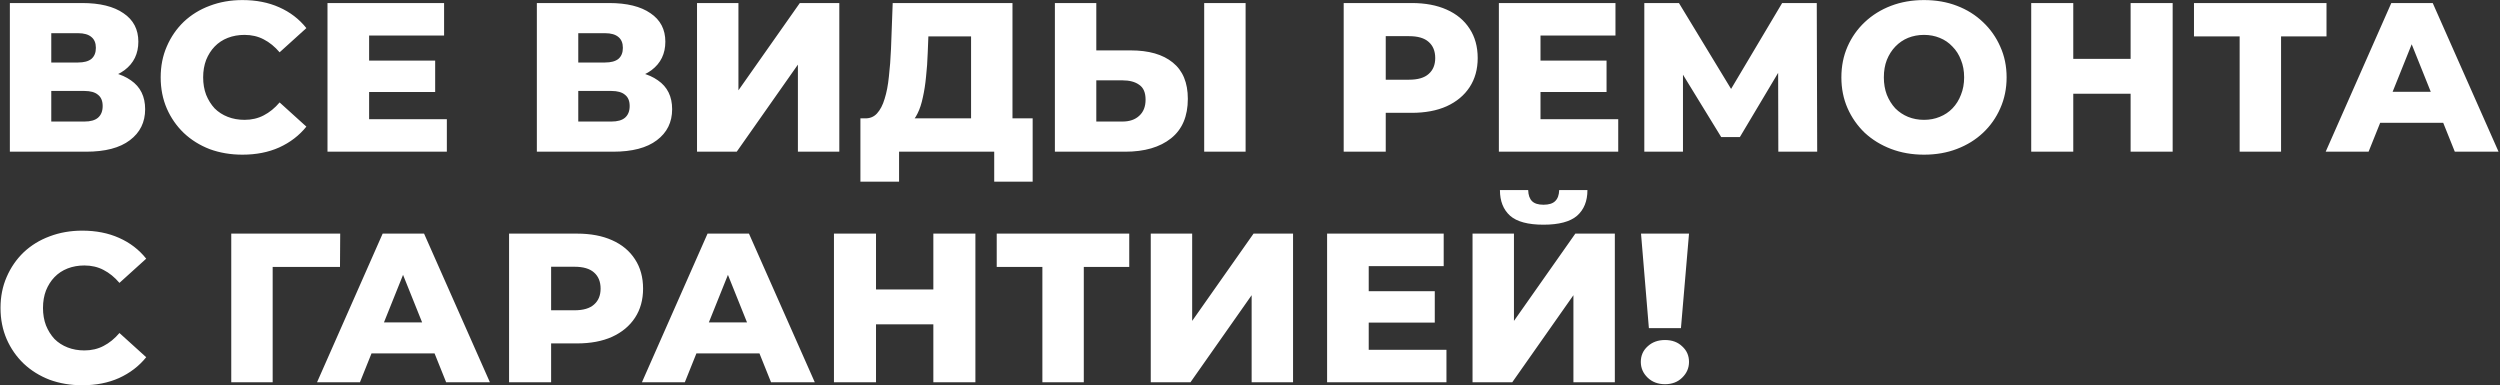 <?xml version="1.0" encoding="UTF-8"?> <svg xmlns="http://www.w3.org/2000/svg" width="824" height="127" viewBox="0 0 824 127" fill="none"><rect x="0" y="0" width="824" height="127" fill="#333333" stroke="none"/> <path d="M3.25 50V1H27.05C32.93 1 37.48 2.12 40.7 4.36C43.967 6.553 45.6 9.68 45.6 13.74C45.6 17.707 44.083 20.833 41.05 23.12C38.017 25.36 33.957 26.48 28.87 26.48L30.27 23.19C35.777 23.19 40.07 24.287 43.15 26.48C46.277 28.627 47.84 31.8 47.84 36C47.84 40.293 46.16 43.7 42.8 46.22C39.487 48.74 34.68 50 28.38 50H3.25ZM16.9 40.06H27.82C29.827 40.06 31.32 39.64 32.3 38.8C33.327 37.913 33.84 36.63 33.84 34.95C33.84 33.27 33.327 32.033 32.3 31.24C31.32 30.4 29.827 29.98 27.82 29.98H16.9V40.06ZM16.9 20.6H25.72C27.68 20.6 29.15 20.203 30.13 19.41C31.11 18.57 31.6 17.357 31.6 15.77C31.6 14.183 31.11 12.993 30.13 12.2C29.15 11.36 27.68 10.94 25.72 10.94H16.9V20.6ZM79.91 50.98C76.037 50.98 72.443 50.373 69.13 49.16C65.863 47.9 63.017 46.127 60.59 43.84C58.21 41.553 56.343 38.87 54.99 35.79C53.636 32.663 52.96 29.233 52.96 25.5C52.96 21.767 53.636 18.36 54.99 15.28C56.343 12.153 58.21 9.447 60.59 7.16C63.017 4.873 65.863 3.123 69.13 1.91C72.443 0.65 76.037 0.02 79.91 0.02C84.436 0.02 88.473 0.813 92.02 2.4C95.613 3.987 98.6 6.273 100.98 9.26L92.16 17.24C90.573 15.373 88.823 13.95 86.91 12.97C85.043 11.99 82.943 11.5 80.61 11.5C78.603 11.5 76.76 11.827 75.08 12.48C73.4 13.133 71.953 14.09 70.74 15.35C69.573 16.563 68.64 18.033 67.94 19.76C67.287 21.487 66.96 23.4 66.96 25.5C66.96 27.6 67.287 29.513 67.94 31.24C68.64 32.967 69.573 34.46 70.74 35.72C71.953 36.933 73.4 37.867 75.08 38.52C76.76 39.173 78.603 39.5 80.61 39.5C82.943 39.5 85.043 39.01 86.91 38.03C88.823 37.05 90.573 35.627 92.16 33.76L100.98 41.74C98.6 44.68 95.613 46.967 92.02 48.6C88.473 50.187 84.436 50.98 79.91 50.98ZM120.681 19.97H143.431V30.33H120.681V19.97ZM121.661 39.29H147.281V50H107.941V1H146.371V11.71H121.661V39.29ZM176.948 50V1H200.748C206.628 1 211.178 2.12 214.398 4.36C217.665 6.553 219.298 9.68 219.298 13.74C219.298 17.707 217.782 20.833 214.748 23.12C211.715 25.36 207.655 26.48 202.568 26.48L203.968 23.19C209.475 23.19 213.768 24.287 216.848 26.48C219.975 28.627 221.538 31.8 221.538 36C221.538 40.293 219.858 43.7 216.498 46.22C213.185 48.74 208.378 50 202.078 50H176.948ZM190.598 40.06H201.518C203.525 40.06 205.018 39.64 205.998 38.8C207.025 37.913 207.538 36.63 207.538 34.95C207.538 33.27 207.025 32.033 205.998 31.24C205.018 30.4 203.525 29.98 201.518 29.98H190.598V40.06ZM190.598 20.6H199.418C201.378 20.6 202.848 20.203 203.828 19.41C204.808 18.57 205.298 17.357 205.298 15.77C205.298 14.183 204.808 12.993 203.828 12.2C202.848 11.36 201.378 10.94 199.418 10.94H190.598V20.6ZM229.738 50V1H243.388V29.77L263.618 1H276.638V50H262.988V21.3L242.828 50H229.738ZM320.063 43.98V11.99H305.993L305.783 17.31C305.69 20.157 305.503 22.817 305.223 25.29C304.99 27.763 304.64 30.027 304.173 32.08C303.753 34.133 303.17 35.907 302.423 37.4C301.723 38.847 300.86 39.967 299.833 40.76L285.063 39.01C286.697 39.057 288.027 38.52 289.053 37.4C290.127 36.233 290.967 34.623 291.573 32.57C292.227 30.517 292.693 28.09 292.973 25.29C293.3 22.49 293.533 19.433 293.673 16.12L294.233 1H333.713V43.98H320.063ZM283.593 59.87V39.01H340.363V59.87H327.693V50H296.333V59.87H283.593ZM372.681 16.61C378.654 16.61 383.274 17.94 386.541 20.6C389.854 23.26 391.511 27.25 391.511 32.57C391.511 38.31 389.668 42.65 385.981 45.59C382.294 48.53 377.254 50 370.861 50H347.691V1H361.341V16.61H372.681ZM369.951 40.06C372.284 40.06 374.128 39.43 375.481 38.17C376.881 36.91 377.581 35.137 377.581 32.85C377.581 30.517 376.881 28.883 375.481 27.95C374.128 26.97 372.284 26.48 369.951 26.48H361.341V40.06H369.951ZM396.901 50V1H410.551V50H396.901ZM442.88 50V1H465.28C469.76 1 473.61 1.723 476.83 3.17C480.097 4.617 482.617 6.717 484.39 9.47C486.163 12.177 487.05 15.397 487.05 19.13C487.05 22.817 486.163 26.013 484.39 28.72C482.617 31.427 480.097 33.527 476.83 35.02C473.61 36.467 469.76 37.19 465.28 37.19H450.58L456.74 31.17V50H442.88ZM456.74 32.64L450.58 26.27H464.44C467.333 26.27 469.48 25.64 470.88 24.38C472.327 23.12 473.05 21.37 473.05 19.13C473.05 16.843 472.327 15.07 470.88 13.81C469.48 12.55 467.333 11.92 464.44 11.92H450.58L456.74 5.55V32.64ZM506.769 19.97H529.519V30.33H506.769V19.97ZM507.749 39.29H533.369V50H494.029V1H532.459V11.71H507.749V39.29ZM541.966 50V1H553.376L573.606 34.32H567.586L587.396 1H598.806L598.946 50H586.136L586.066 20.39H588.236L573.466 45.17H567.306L552.116 20.39H554.706V50H541.966ZM634.148 50.98C630.228 50.98 626.611 50.35 623.298 49.09C619.985 47.83 617.091 46.057 614.618 43.77C612.191 41.437 610.301 38.73 608.948 35.65C607.595 32.57 606.918 29.187 606.918 25.5C606.918 21.813 607.595 18.43 608.948 15.35C610.301 12.27 612.191 9.587 614.618 7.3C617.091 4.967 619.985 3.17 623.298 1.91C626.611 0.65 630.228 0.02 634.148 0.02C638.115 0.02 641.731 0.65 644.998 1.91C648.311 3.17 651.181 4.967 653.608 7.3C656.035 9.587 657.925 12.27 659.278 15.35C660.678 18.43 661.378 21.813 661.378 25.5C661.378 29.187 660.678 32.593 659.278 35.72C657.925 38.8 656.035 41.483 653.608 43.77C651.181 46.057 648.311 47.83 644.998 49.09C641.731 50.35 638.115 50.98 634.148 50.98ZM634.148 39.5C636.015 39.5 637.741 39.173 639.328 38.52C640.961 37.867 642.361 36.933 643.528 35.72C644.741 34.46 645.675 32.967 646.328 31.24C647.028 29.513 647.378 27.6 647.378 25.5C647.378 23.353 647.028 21.44 646.328 19.76C645.675 18.033 644.741 16.563 643.528 15.35C642.361 14.09 640.961 13.133 639.328 12.48C637.741 11.827 636.015 11.5 634.148 11.5C632.281 11.5 630.531 11.827 628.898 12.48C627.311 13.133 625.911 14.09 624.698 15.35C623.531 16.563 622.598 18.033 621.898 19.76C621.245 21.44 620.918 23.353 620.918 25.5C620.918 27.6 621.245 29.513 621.898 31.24C622.598 32.967 623.531 34.46 624.698 35.72C625.911 36.933 627.311 37.867 628.898 38.52C630.531 39.173 632.281 39.5 634.148 39.5ZM702.249 1H716.109V50H702.249V1ZM683.349 50H669.489V1H683.349V50ZM703.229 30.89H682.369V19.41H703.229V30.89ZM738.187 50V8.91L741.267 11.99H723.137V1H766.817V11.99H748.757L751.837 8.91V50H738.187ZM766.545 50L788.175 1H801.825L823.525 50H809.105L792.165 7.79H797.625L780.685 50H766.545ZM778.375 40.48L781.945 30.26H805.885L809.455 40.48H778.375ZM27.12 126.98C23.247 126.98 19.653 126.373 16.34 125.16C13.073 123.9 10.227 122.127 7.8 119.84C5.42 117.553 3.553 114.87 2.2 111.79C0.847 108.663 0.17 105.233 0.17 101.5C0.17 97.767 0.847 94.36 2.2 91.28C3.553 88.153 5.42 85.447 7.8 83.16C10.227 80.873 13.073 79.123 16.34 77.91C19.653 76.65 23.247 76.02 27.12 76.02C31.647 76.02 35.683 76.813 39.23 78.4C42.823 79.987 45.81 82.273 48.19 85.26L39.37 93.24C37.783 91.373 36.033 89.95 34.12 88.97C32.253 87.99 30.153 87.5 27.82 87.5C25.813 87.5 23.97 87.827 22.29 88.48C20.61 89.133 19.163 90.09 17.95 91.35C16.783 92.563 15.85 94.033 15.15 95.76C14.497 97.487 14.17 99.4 14.17 101.5C14.17 103.6 14.497 105.513 15.15 107.24C15.85 108.967 16.783 110.46 17.95 111.72C19.163 112.933 20.61 113.867 22.29 114.52C23.97 115.173 25.813 115.5 27.82 115.5C30.153 115.5 32.253 115.01 34.12 114.03C36.033 113.05 37.783 111.627 39.37 109.76L48.19 117.74C45.81 120.68 42.823 122.967 39.23 124.6C35.683 126.187 31.647 126.98 27.12 126.98ZM76.222 126V77H112.132L112.062 87.99H86.792L89.872 84.91V126H76.222ZM104.493 126L126.123 77H139.773L161.473 126H147.053L130.113 83.79H135.573L118.633 126H104.493ZM116.323 116.48L119.893 106.26H143.833L147.403 116.48H116.323ZM167.788 126V77H190.188C194.668 77 198.518 77.723 201.738 79.17C205.005 80.617 207.525 82.717 209.298 85.47C211.072 88.177 211.958 91.397 211.958 95.13C211.958 98.817 211.072 102.013 209.298 104.72C207.525 107.427 205.005 109.527 201.738 111.02C198.518 112.467 194.668 113.19 190.188 113.19H175.488L181.648 107.17V126H167.788ZM181.648 108.64L175.488 102.27H189.348C192.242 102.27 194.388 101.64 195.788 100.38C197.235 99.12 197.958 97.37 197.958 95.13C197.958 92.843 197.235 91.07 195.788 89.81C194.388 88.55 192.242 87.92 189.348 87.92H175.488L181.648 81.55V108.64ZM211.577 126L233.207 77H246.857L268.557 126H254.137L237.197 83.79H242.657L225.717 126H211.577ZM223.407 116.48L226.977 106.26H250.917L254.487 116.48H223.407ZM307.632 77H321.492V126H307.632V77ZM288.732 126H274.872V77H288.732V126ZM308.612 106.89H287.752V95.41H308.612V106.89ZM343.57 126V84.91L346.65 87.99H328.52V77H372.2V87.99H354.14L357.22 84.91V126H343.57ZM379.289 126V77H392.939V105.77L413.169 77H426.189V126H412.539V97.3L392.379 126H379.289ZM450.151 95.97H472.901V106.33H450.151V95.97ZM451.131 115.29H476.751V126H437.411V77H475.841V87.71H451.131V115.29ZM485.348 126V77H498.998V105.77L519.228 77H532.248V126H518.598V97.3L498.438 126H485.348ZM508.728 74.06C503.641 74.06 499.978 73.08 497.738 71.12C495.498 69.113 494.378 66.29 494.378 62.65H503.688C503.734 64.283 504.154 65.497 504.948 66.29C505.741 67.083 507.001 67.48 508.728 67.48C510.501 67.48 511.784 67.083 512.578 66.29C513.418 65.497 513.861 64.283 513.908 62.65H523.218C523.218 66.29 522.074 69.113 519.788 71.12C517.501 73.08 513.814 74.06 508.728 74.06ZM543.47 108.15L540.88 77H556.7L554.04 108.15H543.47ZM548.79 126.63C546.456 126.63 544.543 125.907 543.05 124.46C541.556 123.013 540.81 121.287 540.81 119.28C540.81 117.227 541.556 115.523 543.05 114.17C544.543 112.77 546.456 112.07 548.79 112.07C551.123 112.07 553.013 112.77 554.46 114.17C555.953 115.523 556.7 117.227 556.7 119.28C556.7 121.287 555.953 123.013 554.46 124.46C553.013 125.907 551.123 126.63 548.79 126.63Z" fill="white"></path> </svg> 